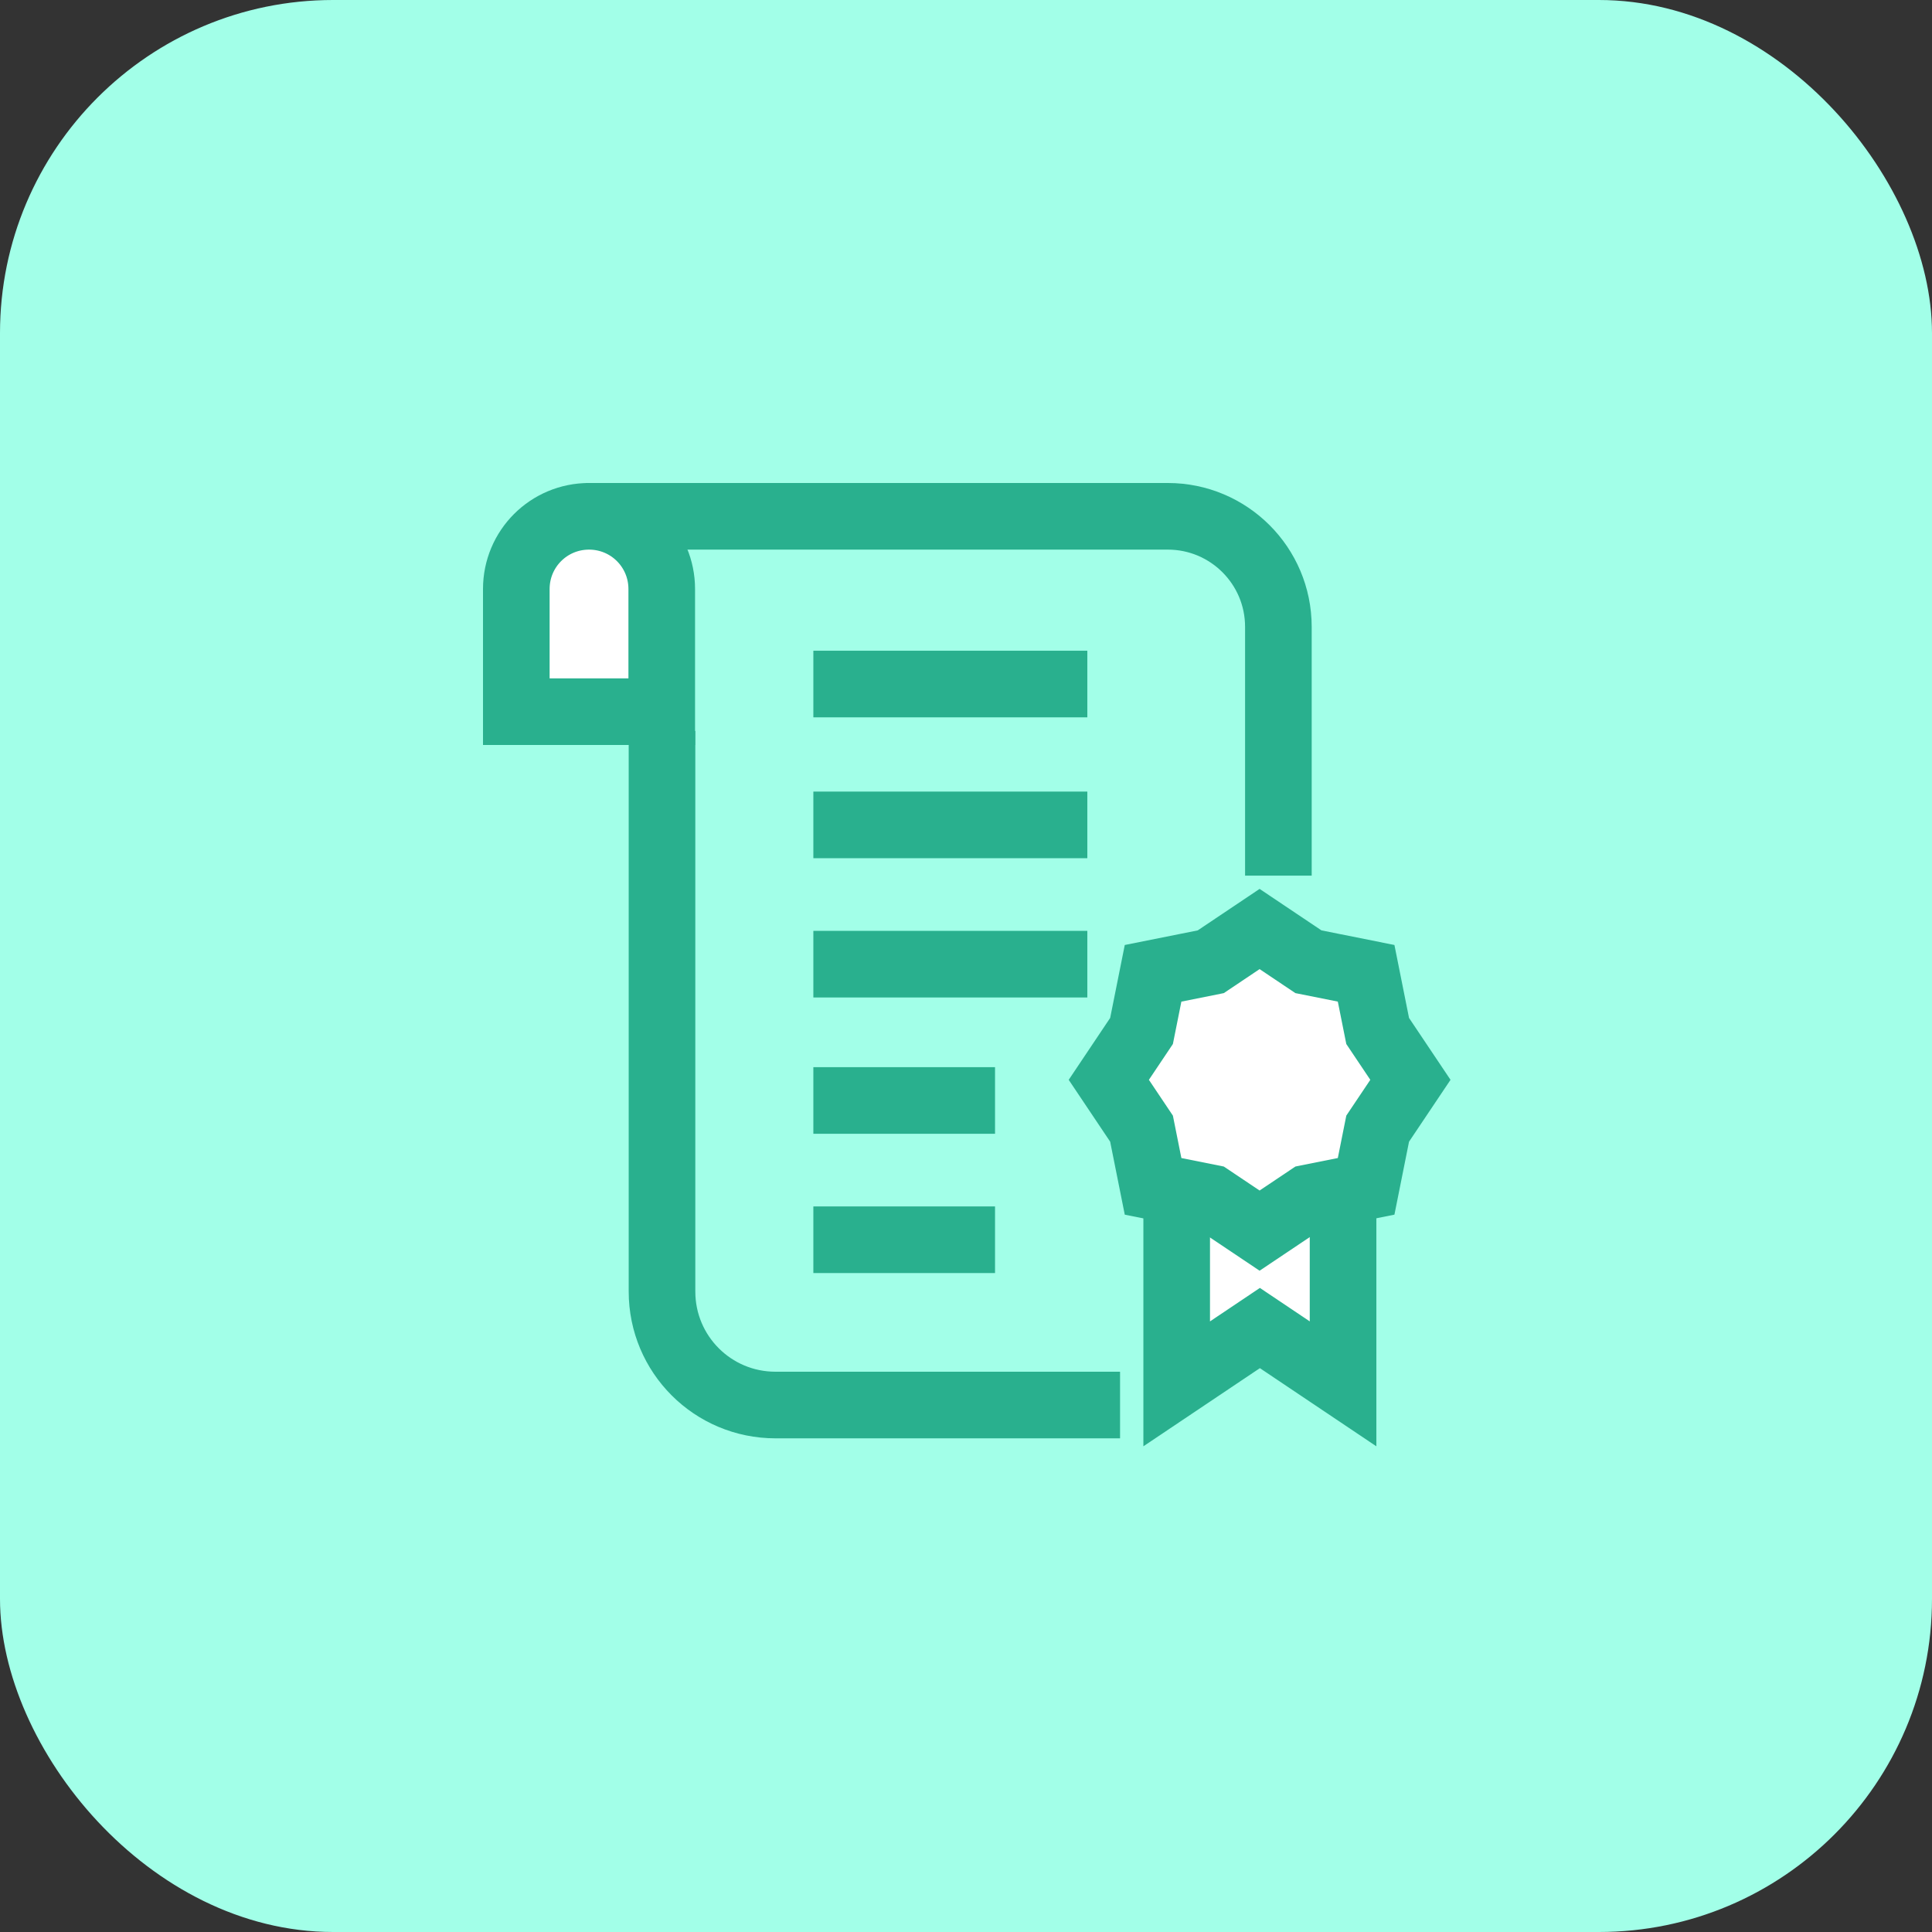 <svg width="116" height="116" viewBox="0 0 116 116" fill="none" xmlns="http://www.w3.org/2000/svg">
<rect x="0" y="0" width="116" height="116" fill="#333333" stroke="none"/>
<rect width="116" height="116" rx="20" fill="#A2FFE8"/>
<path d="M67.25 84.36H46.563C42.793 84.36 39.748 81.315 39.748 77.545V43.889" stroke="#29B08E" stroke-width="4" stroke-miterlimit="10"/>
<path d="M35.157 31H70.118C73.775 31 76.756 33.964 76.756 37.638V52.573" stroke="#29B08E" stroke-width="4" stroke-miterlimit="10"/>
<path d="M39.732 42.729H31V35.366C31 32.949 32.949 31 35.366 31C37.783 31 39.732 32.949 39.732 35.366V42.729Z" fill="white" stroke="#29B08E" stroke-width="4" stroke-miterlimit="10"/>
<path d="M80.639 71.037V83.088L75.645 79.737L70.65 83.088V71.037" fill="white"/>
<path d="M80.639 71.037V83.088L75.645 79.737L70.65 83.088V71.037" stroke="#29B08E" stroke-width="4" stroke-miterlimit="10"/>
<path d="M48.835 41.07H65.285" stroke="#29B08E" stroke-width="4" stroke-miterlimit="10"/>
<path d="M48.835 49.528H65.285" stroke="#29B08E" stroke-width="4" stroke-miterlimit="10"/>
<path d="M48.835 57.89H65.285" stroke="#29B08E" stroke-width="4" stroke-miterlimit="10"/>
<path d="M48.835 66.074H59.743" stroke="#29B08E" stroke-width="4" stroke-miterlimit="10"/>
<path d="M48.835 74.436H59.743" stroke="#29B08E" stroke-width="4" stroke-miterlimit="10"/>
<path d="M84.683 64.834L82.717 67.766L82.024 71.23L78.56 71.923L75.628 73.888L72.696 71.923L69.232 71.23L68.539 67.766L66.574 64.834L68.539 61.901L69.232 58.438L72.696 57.745L75.628 55.779L78.56 57.745L82.024 58.438L82.717 61.901L84.683 64.834Z" fill="white" stroke="#29B08E" stroke-width="4" stroke-miterlimit="10"/>
</svg>
